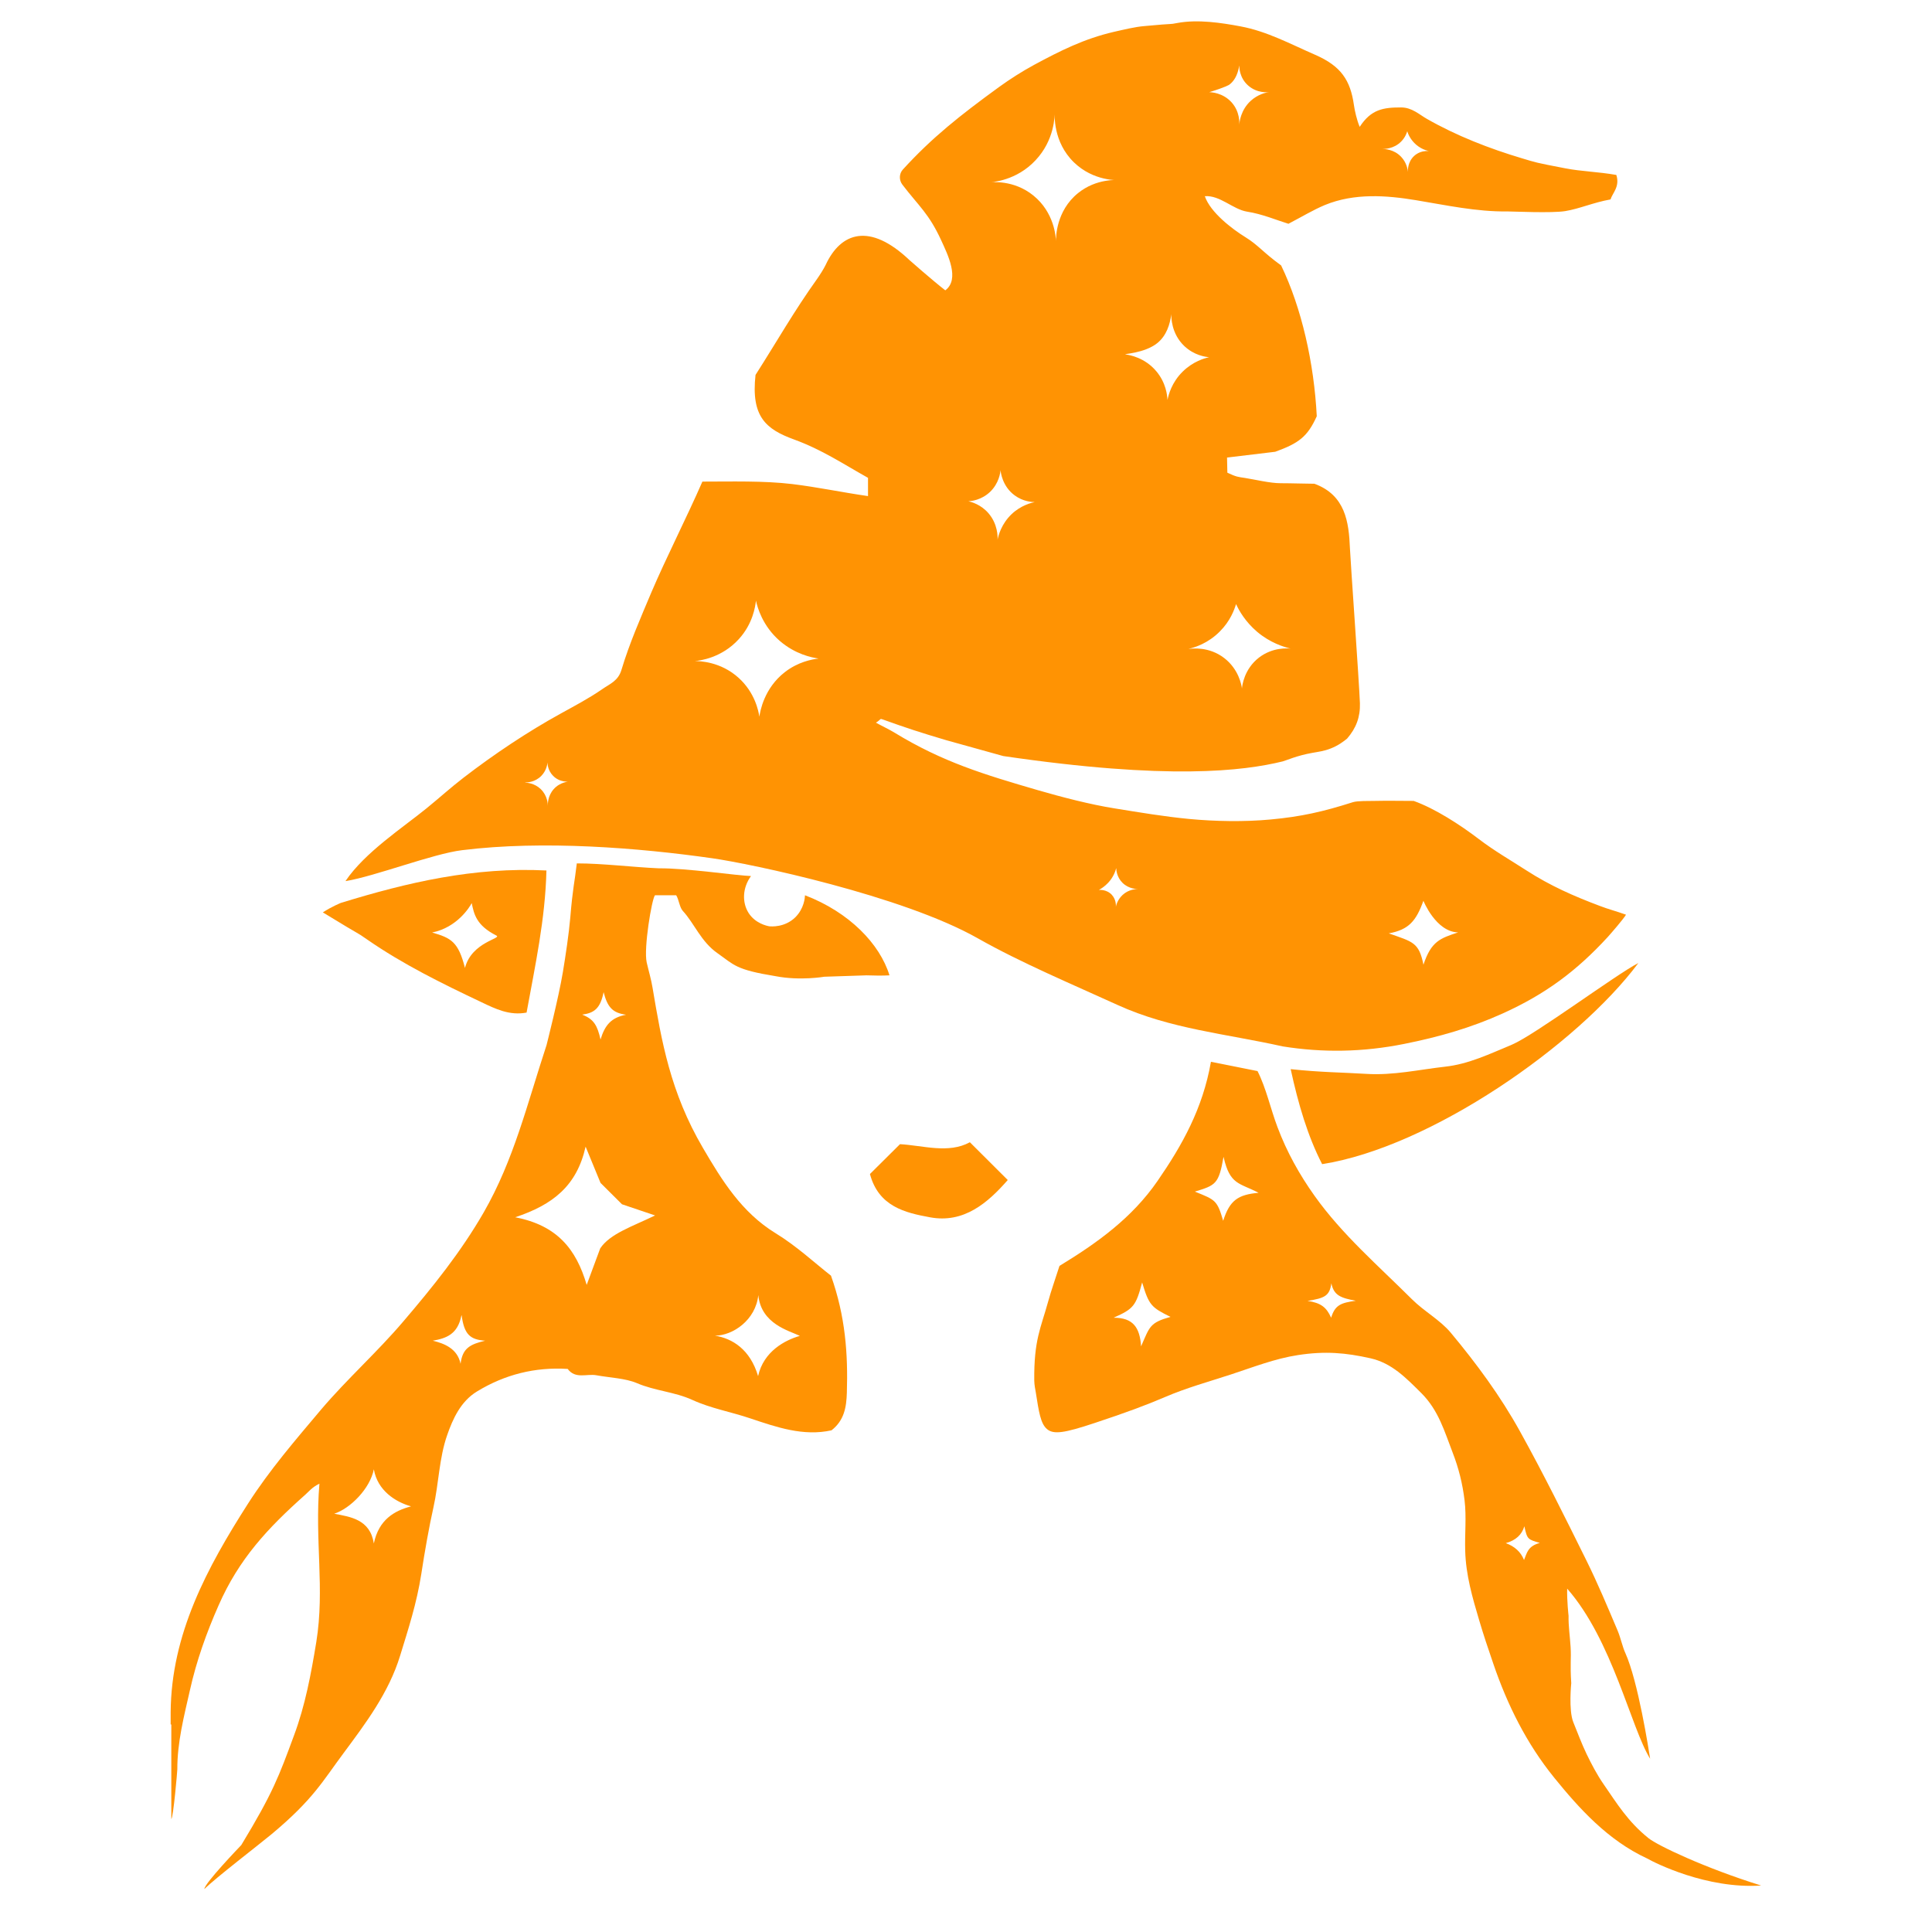 <?xml version="1.0" encoding="UTF-8"?> <svg xmlns="http://www.w3.org/2000/svg" id="a" data-name="Слой 1" viewBox="0 0 180 180"><defs><style> .b { fill: #ff9303; } </style></defs><path class="b" d="M15.9,160.66v-1.13c.05-7.28,3.39-13.47,7.2-19.43,2.01-3.14,4.41-5.92,6.82-8.78,2.43-2.86,5.25-5.37,7.66-8.21,2.74-3.21,5.36-6.46,7.49-10.16,2.81-4.9,4.03-10.05,5.85-15.58,0,0,1.13-4.44,1.52-6.79,.26-1.57,.56-3.57,.69-5.07,.23-2.79,.4-3.26,.61-5.07,2.43,0,5.16,.35,7.66,.46,2.48-.03,7.28,.68,8.57,.72-.78,1.06-.86,2.43-.23,3.43,.63,.99,1.71,1.21,1.93,1.25,.18,.02,1.44,.12,2.42-.83,.83-.82,.9-1.83,.91-2.06,4.15,1.59,6.98,4.55,7.87,7.46-.64,.04-1.59,.02-2.14,0l-3.93,.13s-2.25,.39-4.53-.05c-3.75-.61-3.84-1.03-5.42-2.14-1.55-1.08-2.15-2.77-3.24-3.95-.3-.33-.36-1.06-.61-1.45h-1.98c-.3,.38-1.06,4.94-.77,6.25,.18,.79,.42,1.58,.55,2.38,.84,4.99,1.65,9.72,4.69,14.91,1.77,3.02,3.6,6,6.76,7.94,1.97,1.2,3.69,2.81,5.17,3.96,1.35,3.79,1.59,7.31,1.48,10.89-.04,1.38-.25,2.6-1.43,3.52-2.62,.58-5.11-.29-7.56-1.11-1.8-.61-3.68-.93-5.4-1.72-1.66-.76-3.48-.84-5.18-1.57-1.06-.45-2.5-.5-3.77-.73-.9-.16-1.95,.38-2.67-.59-3.04-.19-5.86,.52-8.45,2.1-1.52,.92-2.26,2.57-2.78,4.07-.75,2.14-.78,4.51-1.28,6.74-.4,1.78-.81,4.1-1.13,6.2-.43,2.75-1.2,5.09-1.97,7.6-1.06,3.47-3.23,6.33-5.29,9.11-1.93,2.59-2.81,4.29-6.68,7.52-1.1,.92-5.25,4.1-6.27,5.12,0-.52,3.27-3.92,3.44-4.1,2.96-4.88,3.51-6.42,4.91-10.21,1.05-2.81,1.59-5.73,2.08-8.72,.8-4.97-.16-9.44,.29-14.74-.69,.33-1.03,.78-1.32,1.03-3.52,3.13-6.18,5.99-8.08,10.32-1.13,2.56-2.06,5.17-2.67,7.91-.55,2.43-1.18,4.84-1.17,7.36,0,.16-.37,4.47-.56,4.63v-8.81h0Zm40.05-50.45c-.54-1.31-.88-2.13-1.39-3.38-.82,3.66-3.05,5.41-6.56,6.58,3.89,.75,5.68,2.95,6.66,6.3,.44-1.19,.75-2.03,1.26-3.4,.92-1.38,3-2.04,5.11-3.07-1.13-.38-2.07-.7-3.08-1.04-.68-.68-1.45-1.44-2-1.99h0Zm10.66,14.23c1.62,.26,3.28,1.27,4.02,3.77,.51-2.32,2.53-3.36,3.89-3.75-.99-.48-3.61-1.1-3.87-3.8-.24,2.33-2.38,3.78-4.04,3.78Zm-28.33,15.9c-1.44-.41-3.11-1.47-3.45-3.45-.35,1.8-2.19,3.65-3.69,4.14,1.5,.29,3.34,.52,3.69,2.77,.46-2.22,1.92-3.05,3.45-3.45h0Zm17.96-47.92c-.31,1.56-.89,1.96-2,2.11,1.11,.43,1.42,1.04,1.71,2.32,.4-1.33,.99-2.05,2.38-2.31-1.25-.17-1.73-.68-2.1-2.13h0Zm-13.25,30.13c-.34,1.77-1.42,2.14-2.67,2.36,1.04,.25,2.29,.71,2.59,2.15,.18-1.47,.91-1.82,2.29-2.15-1.4-.1-1.95-.58-2.19-2.36h0Z"></path><path class="b" d="M32.2,82.07c1.81-2.67,5.33-4.96,7.54-6.76,1.23-1,2.22-1.91,3.48-2.88,2.84-2.18,5.9-4.23,9.04-5.96,1.27-.7,2.65-1.43,3.83-2.25,.73-.51,1.5-.77,1.81-1.81,.74-2.47,1.78-4.83,2.79-7.23,1.37-3.21,3.3-6.99,4.75-10.31,2.68,0,5.71-.09,8.38,.23,2.44,.3,4.5,.75,7.05,1.12v-1.7c-2.32-1.3-4.28-2.62-6.88-3.57-2.64-.96-4.03-2.13-3.6-6.02,2.04-3.19,3.54-5.87,5.74-8.95,.24-.34,.61-.92,.79-1.29,1.41-3.05,4.1-3.98,7.81-.46,0,0,2.08,1.84,3.34,2.82,1.38-1.03,.23-3.33-.4-4.7-1.14-2.47-2.08-3.16-3.6-5.15-.32-.42-.31-1.02,.05-1.41,2.71-2.97,5.3-5.02,8.94-7.67,1.05-.76,2.15-1.46,3.29-2.08,2.43-1.31,4.66-2.43,7.42-3.07,.89-.2,1.97-.47,2.85-.54,3.08-.29,2.18-.12,3.08-.29,1.9-.35,4.08-.02,5.89,.32,2.46,.46,4.63,1.64,6.95,2.65,2.4,1.05,3.27,2.36,3.6,4.67,.07,.51,.27,1.41,.54,2.04,1.07-1.65,2.22-1.81,3.86-1.81,1.01,0,1.7,.67,2.39,1.06,2.76,1.58,5.85,2.78,8.87,3.68,1.31,.39,1.15,.38,4.02,.93,1.54,.3,2.99,.31,4.77,.62,.35,1.11-.37,1.69-.54,2.28-1.62,.29-2.88,.87-4.23,1.09-1.27,.2-4.84,.03-5.34,.03-2.91,.04-5.72-.58-8.57-1.05-2.72-.45-5.72-.68-8.47,.45-1.08,.45-2.08,1.06-3.4,1.75-1.08-.33-2.43-.91-3.85-1.13-1.32-.21-2.53-1.55-3.94-1.44,.52,1.51,2.53,3.05,3.8,3.83,1.17,.72,1.66,1.43,3.31,2.62,1.91,3.96,3.07,9.11,3.32,14.05-.86,1.9-1.66,2.51-3.87,3.31l-4.49,.54,.03,1.41c.85,.4,.98,.39,1.64,.49,.95,.15,2.34,.49,3.31,.49,1.06,0,2.42,.05,3.16,.05,2.89,1.06,3.21,3.57,3.31,6.02,.05,1.18,.86,12.49,.93,14.43,.04,1.28-.35,2.32-1.2,3.3-.32,.26-.82,.64-1.51,.91-.66,.26-1.16,.31-1.71,.41-1.48,.26-2.46,.72-2.78,.8-3.65,.89-10.62,1.76-26.03-.5l-5.32-1.48c-2.43-.72-3.74-1.15-5.88-1.92-.33-.12-.12-.05-.66,.29,.48,.27,1.26,.64,1.73,.93,4.49,2.74,8.35,3.9,13.36,5.36,2.17,.63,4.89,1.34,7.17,1.7,2.36,.38,4.54,.75,6.91,.98,2.41,.23,5.19,.28,7.6,.05,2.84-.26,4.9-.73,7.66-1.61,.44-.14,1.53-.11,1.99-.12,1.36-.03,2.32,0,3.68,0,2.01,.72,4.33,2.23,6.05,3.54,1.47,1.12,2.91,1.94,4.46,2.94,2.22,1.43,4.4,2.39,6.85,3.31,.75,.29,1.47,.47,2.42,.81-.22,.39-1.42,1.77-1.7,2.08-2.92,3.18-5.83,5.33-9.76,7.11-2.98,1.35-5.96,2.2-9.21,2.85-3.84,.77-7.57,.83-11.32,.23-5.22-1.17-10.47-1.62-15.38-3.86-4.25-1.94-8.98-3.92-13.04-6.22-7-3.96-21.12-6.94-24.74-7.45-6.82-.97-15.72-1.69-23.29-.75-2.71,.33-8.07,2.42-10.84,2.88v-.04ZM104.52,16.79c-.38,.02-2.64,.1-4.46-1.66-1.97-1.91-1.81-4.44-1.79-4.78,0,.47-.02,2.7-1.79,4.58-1.77,1.9-4.03,2.06-4.49,2.08,.37-.05,2.45-.28,4.28,1.2,1.97,1.59,2.1,3.89,2.11,4.24,0-.31,0-2.8,2.06-4.46,1.71-1.38,3.66-1.24,4.07-1.2Zm-28.28,44.56c-.63-.09-2.15-.4-3.58-1.63-1.63-1.41-2.1-3.16-2.23-3.76-.06,.57-.3,2.17-1.6,3.59-1.58,1.74-3.61,2-4.1,2.04,.47,0,2.4,.05,4.07,1.55,1.55,1.39,1.87,3.13,1.95,3.63,.07-.51,.44-2.64,2.36-4.14,1.23-.96,2.52-1.2,3.13-1.27h0Zm34.53-.89c.28-.04,1.86-.25,3.29,.85,1.36,1.05,1.61,2.53,1.65,2.83,.02-.26,.2-1.8,1.58-2.87,1.27-.98,2.66-.87,2.95-.84-.65-.16-1.9-.54-3.12-1.57-1.1-.94-1.69-1.98-1.96-2.58-.16,.53-.54,1.58-1.5,2.54-1.11,1.13-2.36,1.5-2.9,1.63h0Zm-1.99-23.23c.09-.44,.38-1.6,1.41-2.61,.96-.94,2.01-1.24,2.46-1.34-.36-.03-1.39-.18-2.29-1.02-1.25-1.17-1.24-2.74-1.23-3-.12,.95-.45,2.01-1.3,2.7-1.21,.98-3.3,1.01-2.96,1.06,.35,.05,1.8,.29,2.87,1.58,.89,1.06,1.01,2.23,1.03,2.64Zm-12.31,9.55c-.31,0-1.14-.04-1.94-.63-1.14-.84-1.3-2.14-1.31-2.36-.02,.24-.14,1.24-.99,2.05-.81,.76-1.75,.85-2.01,.86,.31,.07,1.17,.31,1.86,1.1,.89,1.02,.88,2.22,.86,2.48,.08-.39,.35-1.46,1.31-2.38,.87-.82,1.83-1.06,2.22-1.14h0Zm36.15,37.13c-.68,1.9-1.37,2.71-3.23,3.05,2.23,.79,2.81,.82,3.23,2.92,.72-2.18,1.55-2.46,3.23-3.01-2.08-.05-3.24-2.96-3.24-2.96h0ZM115.46,11.62c.02-.26,.14-1.37,1.06-2.22,.67-.61,1.41-.78,1.73-.82-.15,.02-1.13,.12-1.96-.61s-.83-1.72-.83-1.87c-.16,1.01-.56,1.52-.93,1.79,0,0-.27,.21-1.87,.7h0c.18,0,1.26,.04,2.08,.94,.79,.88,.73,1.92,.72,2.1h0Zm13.33,2.26c.16,0,1.07,0,1.76,.74,.51,.54,.6,1.17,.62,1.39,0-.1-.05-.89,.58-1.48,.71-.65,1.62-.43,1.68-.41-.24-.02-.88-.12-1.48-.63-.55-.47-.77-1.03-.84-1.26-.07,.23-.22,.61-.58,.97-.68,.68-1.55,.68-1.75,.68ZM48.93,72.92c.16,0,.86,.04,1.44,.59,.65,.62,.67,1.42,.67,1.56,0-.16-.02-.9,.54-1.54,.6-.68,1.4-.72,1.54-.72-.1,.02-.97,.12-1.6-.54-.47-.48-.51-1.07-.51-1.23-.02,.18-.1,.76-.58,1.25-.59,.6-1.34,.61-1.48,.61h0Zm55.06,7.98c-.08,.3-.27,.84-.75,1.35-.31,.33-.63,.54-.86,.66,.08,0,.72-.05,1.19,.44,.44,.47,.4,1.04,.39,1.13,.04-.19,.18-.68,.63-1.1,.58-.54,1.28-.55,1.45-.55-.13,0-.86,0-1.45-.57-.55-.54-.59-1.22-.59-1.36h0Z"></path><path class="b" d="M112.84,98.93c1.54,.3,2.89,.58,4.32,.86,.81,1.6,1.2,3.47,1.86,5.22,.87,2.32,2.05,4.43,3.46,6.41,2.57,3.61,5.94,6.51,9.06,9.62,1.13,1.13,2.61,1.92,3.62,3.12,2.4,2.88,4.63,5.9,6.46,9.21,2.18,3.93,4.17,7.95,6.16,11.97,1.08,2.18,1.99,4.36,2.93,6.58,.28,.66,.45,1.51,.72,2.09,1.19,2.64,2.18,9.02,2.31,9.85-1.79-2.88-3.5-11.03-7.73-15.85-.03,1.14,.13,2.53,.13,2.53-.02,.96,.13,1.92,.19,2.91,.07,1.15-.06,1.5,.06,3.37,0,0-.26,2.5,.19,3.63,.4,.99,.78,2.01,1.24,2.97,.47,.97,.98,1.94,1.59,2.82,1.24,1.79,2.25,3.47,4.18,5.02,.83,.67,5.22,2.77,10.49,4.41-5.08,.34-9.92-2.12-10.64-2.53-3.65-1.69-6.32-4.66-8.64-7.52-2.56-3.16-4.36-6.76-5.68-10.64-.44-1.27-.93-2.74-1.31-4.03-.63-2.12-1.24-4.22-1.3-6.46-.05-1.57,.13-3.14-.06-4.71-.19-1.56-.55-3-1.1-4.42-.77-1.99-1.31-3.94-2.91-5.55-1.47-1.46-2.77-2.81-4.75-3.26-2.32-.52-4.23-.69-6.76-.3-2.16,.33-4.18,1.13-6.26,1.81-2.05,.67-4.13,1.24-6.13,2.1-1.77,.76-3.66,1.46-6.56,2.42-2.8,.93-3.83,1.1-4.45,.55-.58-.51-.74-1.57-1.03-3.42-.05-.3-.13-.64-.14-1.09-.04-3.79,.62-4.91,1.28-7.31,.31-1.13,.71-2.23,1.07-3.37,3.47-2.11,6.75-4.45,9.14-7.92,2.29-3.32,4.21-6.74,4.97-11.09h0Zm-9.06,23.84c1.76,0,2.42,.88,2.53,2.67,.81-1.84,.79-2.2,2.74-2.75-1.79-.88-2.01-1.1-2.64-3.21-.58,2.18-.79,2.46-2.64,3.28h0Zm10.21-14.97c-.44,2.52-.73,2.63-2.67,3.22,1.92,.77,2.08,.8,2.64,2.72,.61-1.92,1.39-2.44,3.3-2.61-1.8-.94-2.67-.72-3.26-3.33h0Zm12.33,13.39c-1.38-.26-2.05-.48-2.28-1.63-.16,1.18-.63,1.39-2.22,1.64,1.25,.19,1.76,.59,2.2,1.57,.36-1.2,.93-1.39,2.29-1.58Zm17.14,22.56c-1.13-.33-1.17-.33-1.44-1.55-.23,.79-.81,1.32-1.73,1.57,.83,.3,1.4,.82,1.7,1.57,.28-.65,.33-1.28,1.47-1.59h0Z"></path><path class="b" d="M30.07,85.01c.82-.54,1.69-.89,1.69-.89,6.21-1.91,12.41-3.36,19.15-3.02-.11,4.54-1.05,8.85-1.85,13.24-1.59,.3-2.89-.34-4.21-.97-3.67-1.74-7.3-3.52-10.66-5.85-1.2-.83,0,0-4.12-2.52Zm10.19,1.87c1.77,.51,2.44,.86,3.06,3.3,.63-2.44,3.5-2.74,2.92-3.02-1.87-.95-2.08-2-2.29-3.02-.2,.38-1.36,2.27-3.69,2.74Z"></path><path class="b" d="M152.63,89.74c-5.7,7.63-19.36,17.14-29.45,18.72-1.34-2.6-2.22-5.58-2.93-8.85,2.81,.3,4.79,.3,7.03,.44,2.53,.16,4.94-.4,7.36-.67,2.19-.24,4.15-1.19,6.22-2.05,2.11-.89,9.72-6.55,11.77-7.6h0Z"></path><path class="b" d="M81.05,109.38c.97-.96,1.8-1.79,2.8-2.78,2.15,.12,4.52,.91,6.51-.18,1.35,1.35,2.45,2.44,3.53,3.52-1.84,2.1-4.07,4.07-7.26,3.47-2.28-.42-4.77-.99-5.58-4.03h0Z"></path></svg> 